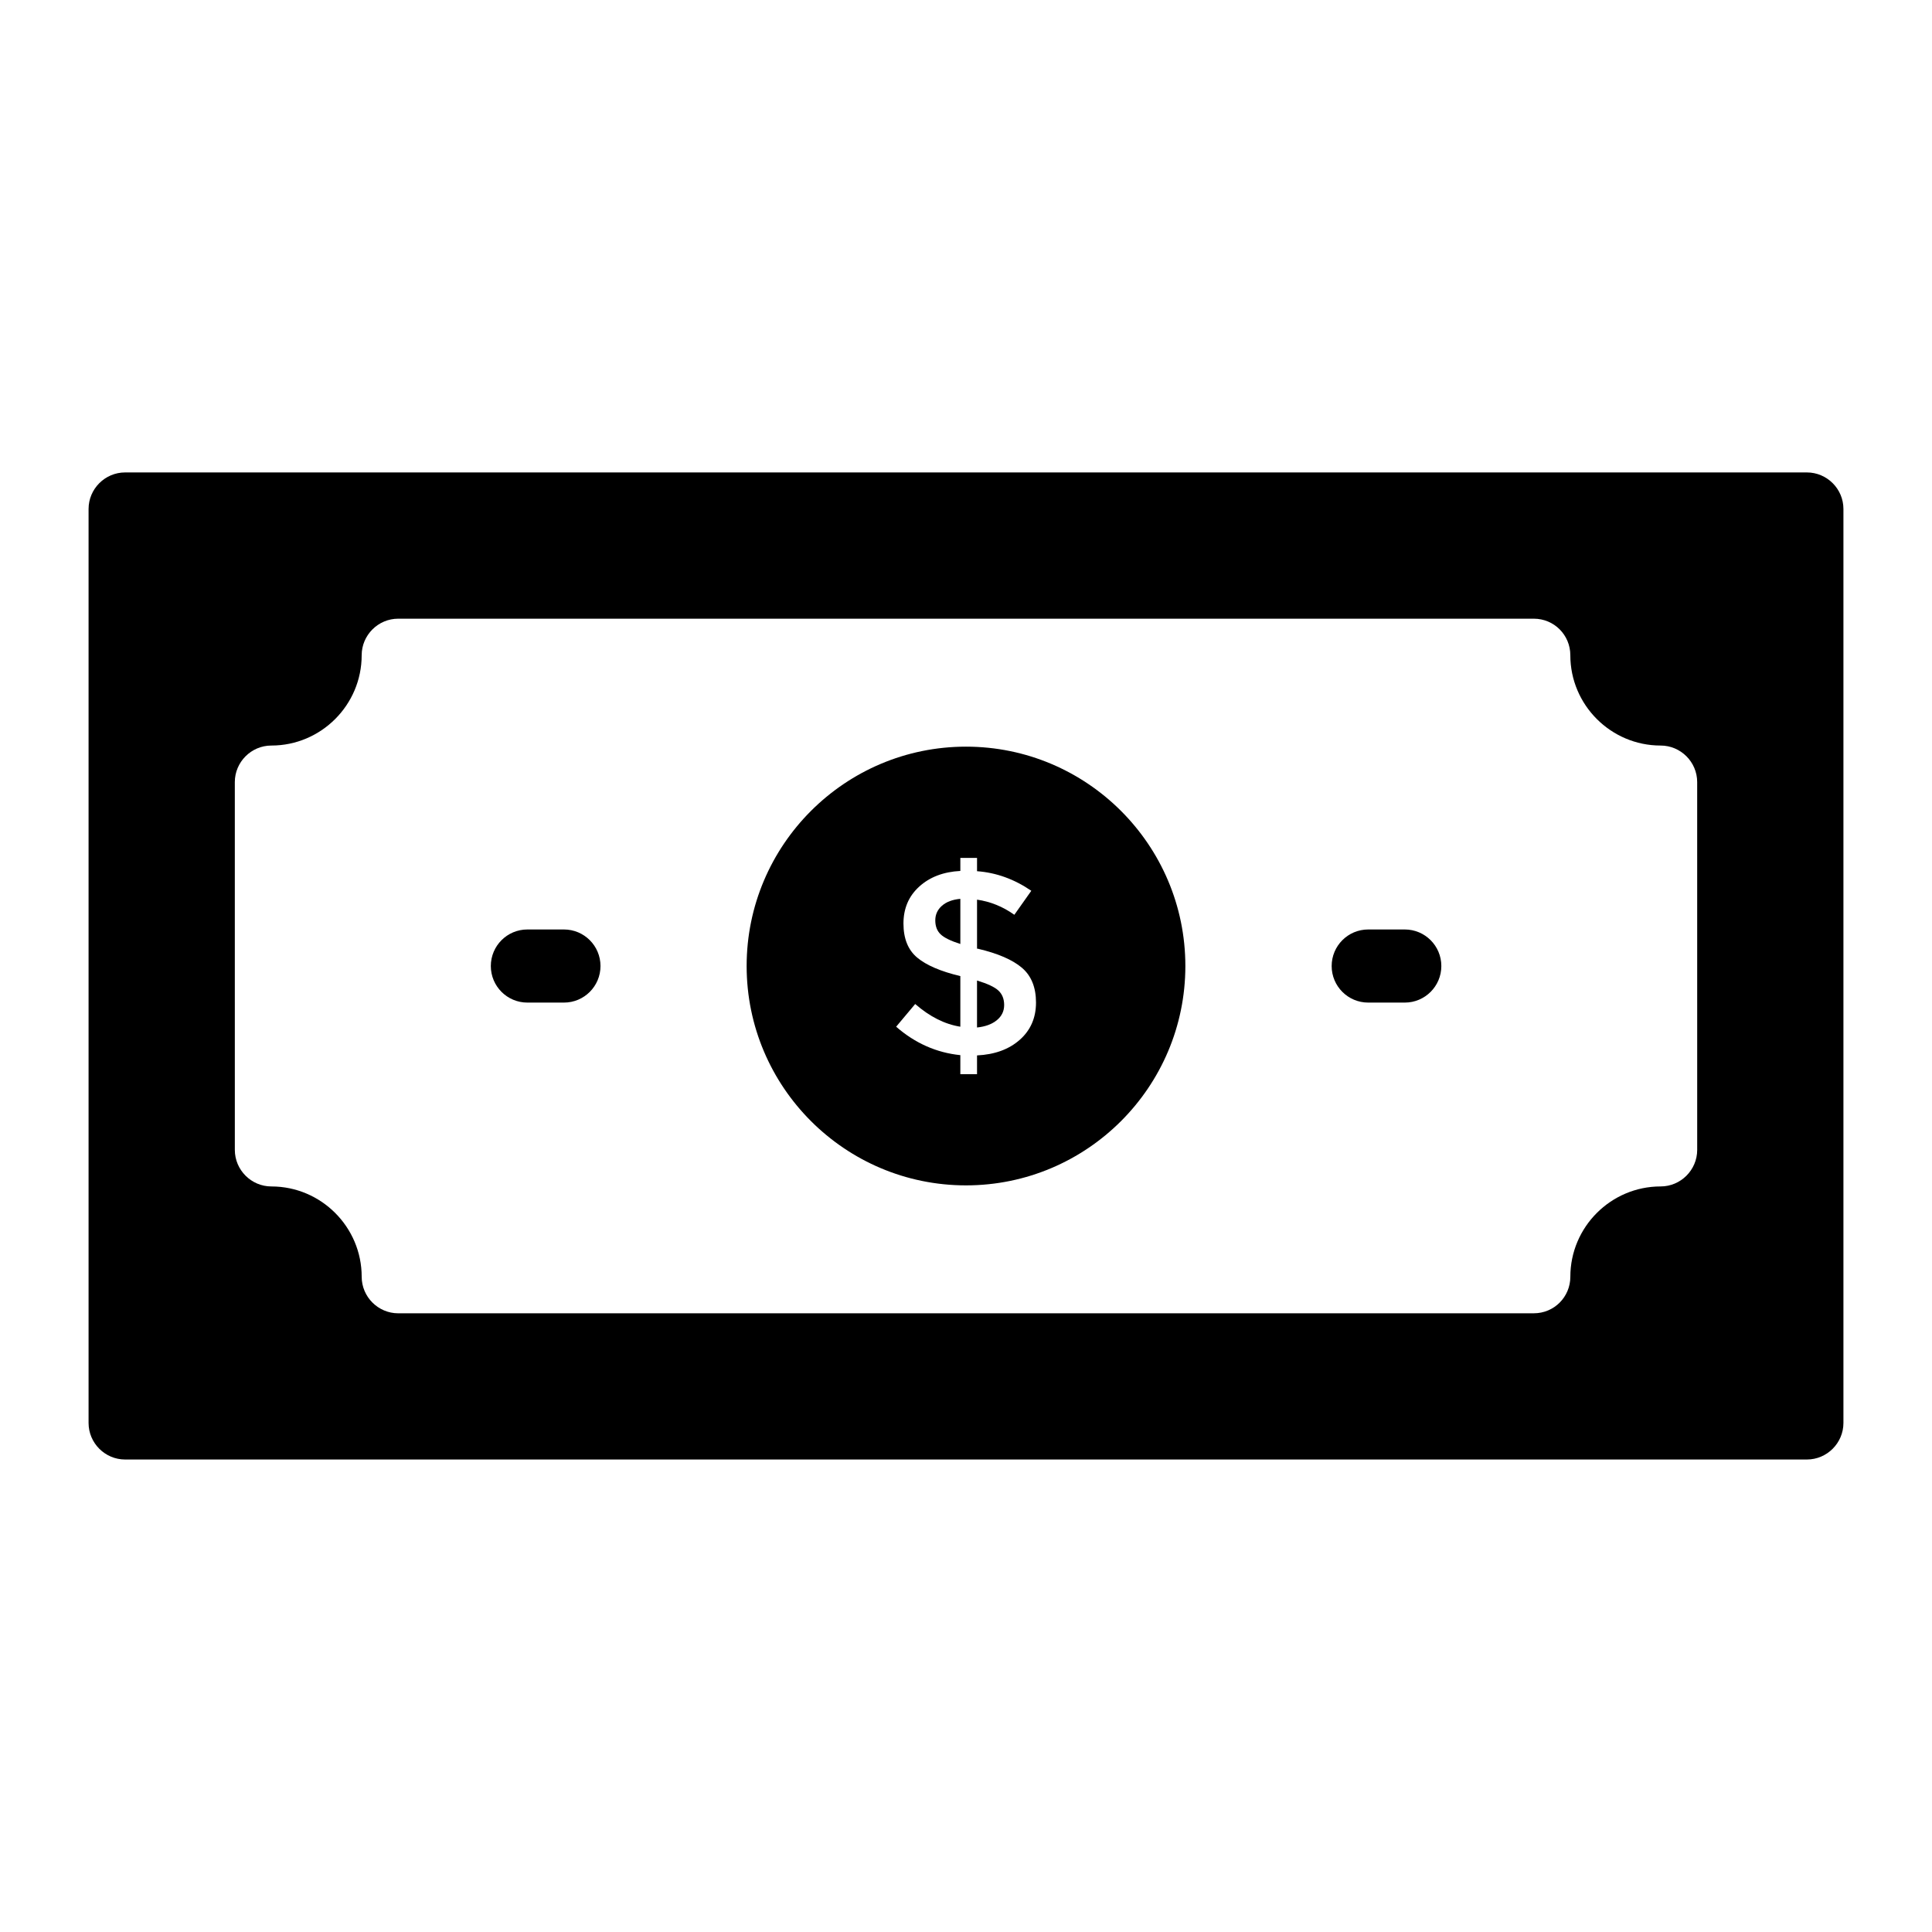<?xml version="1.0" encoding="UTF-8"?>
<!-- Uploaded to: ICON Repo, www.iconrepo.com, Generator: ICON Repo Mixer Tools -->
<svg fill="#000000" width="800px" height="800px" version="1.1" viewBox="144 144 512 512" xmlns="http://www.w3.org/2000/svg">
 <g>
  <path d="m293.45 390.32h-9.688c-5.356 0-9.688 4.34-9.688 9.688 0 5.352 4.332 9.688 9.688 9.688h9.688c5.356 0 9.688-4.34 9.688-9.688 0-5.352-4.332-9.688-9.688-9.688z"/>
  <path d="m402.92 403.85v12.445c2.211-0.227 3.961-0.875 5.258-1.938 1.289-1.059 1.934-2.394 1.934-4.008 0-1.613-0.508-2.894-1.52-3.84-1.02-0.945-2.91-1.828-5.672-2.66z"/>
  <path d="m391.86 387.91c0 1.543 0.461 2.766 1.383 3.664 0.918 0.902 2.672 1.766 5.258 2.594v-11.965c-2.078 0.188-3.703 0.797-4.879 1.836-1.176 1.035-1.762 2.328-1.762 3.871z"/>
  <path d="m400 341.87c-32.07 0-58.133 26.062-58.133 58.133s26.062 58.133 58.133 58.133 58.133-26.062 58.133-58.133c-0.004-32.07-26.066-58.133-58.133-58.133zm14.262 77.676c-2.859 2.539-6.637 3.918-11.34 4.148v4.977h-4.422v-5.047c-6.32-0.645-11.992-3.156-17.012-7.535l5.047-6.016c3.871 3.367 7.856 5.367 11.965 6.016v-13.414c-5.211-1.242-9.027-2.883-11.445-4.91-2.418-2.027-3.629-5.035-3.629-9.023s1.391-7.25 4.18-9.785c2.793-2.535 6.422-3.918 10.895-4.148v-3.457h4.422v3.527c5.07 0.371 9.867 2.098 14.383 5.188l-4.496 6.363c-3.043-2.168-6.336-3.504-9.887-4.012v13h0.207c5.301 1.246 9.195 2.93 11.684 5.047 2.492 2.121 3.738 5.199 3.738 9.23-0.004 4.031-1.434 7.32-4.289 9.852z"/>
  <path d="m516.28 390.32h-9.688c-5.356 0-9.688 4.34-9.688 9.688 0 5.352 4.332 9.688 9.688 9.688h9.688c5.356 0 9.688-4.34 9.688-9.688 0.004-5.352-4.332-9.688-9.688-9.688z"/>
  <path d="m622.84 269.2h-445.68c-5.328 0-9.688 4.359-9.688 9.688v242.21c0 5.328 4.359 9.688 9.688 9.688h445.68c5.328 0 9.688-4.359 9.688-9.688v-242.21c0.004-5.328-4.356-9.688-9.688-9.688zm-29.066 179.53c0 5.328-4.359 9.688-9.688 9.688-13.176 0-23.93 10.754-23.93 23.93 0 5.328-4.262 9.688-9.688 9.688l-300.93 0.004c-5.328 0-9.688-4.359-9.688-9.688 0-13.176-10.754-23.93-23.93-23.93-5.328 0-9.688-4.359-9.688-9.688l-0.004-97.469c0-5.328 4.359-9.688 9.688-9.688 13.176 0 23.93-10.754 23.93-23.93 0-5.328 4.359-9.688 9.688-9.688h300.93c5.426 0 9.688 4.359 9.688 9.688 0 13.176 10.754 23.93 23.93 23.93 5.328 0 9.688 4.359 9.688 9.688z"/>
 </g>
</svg>